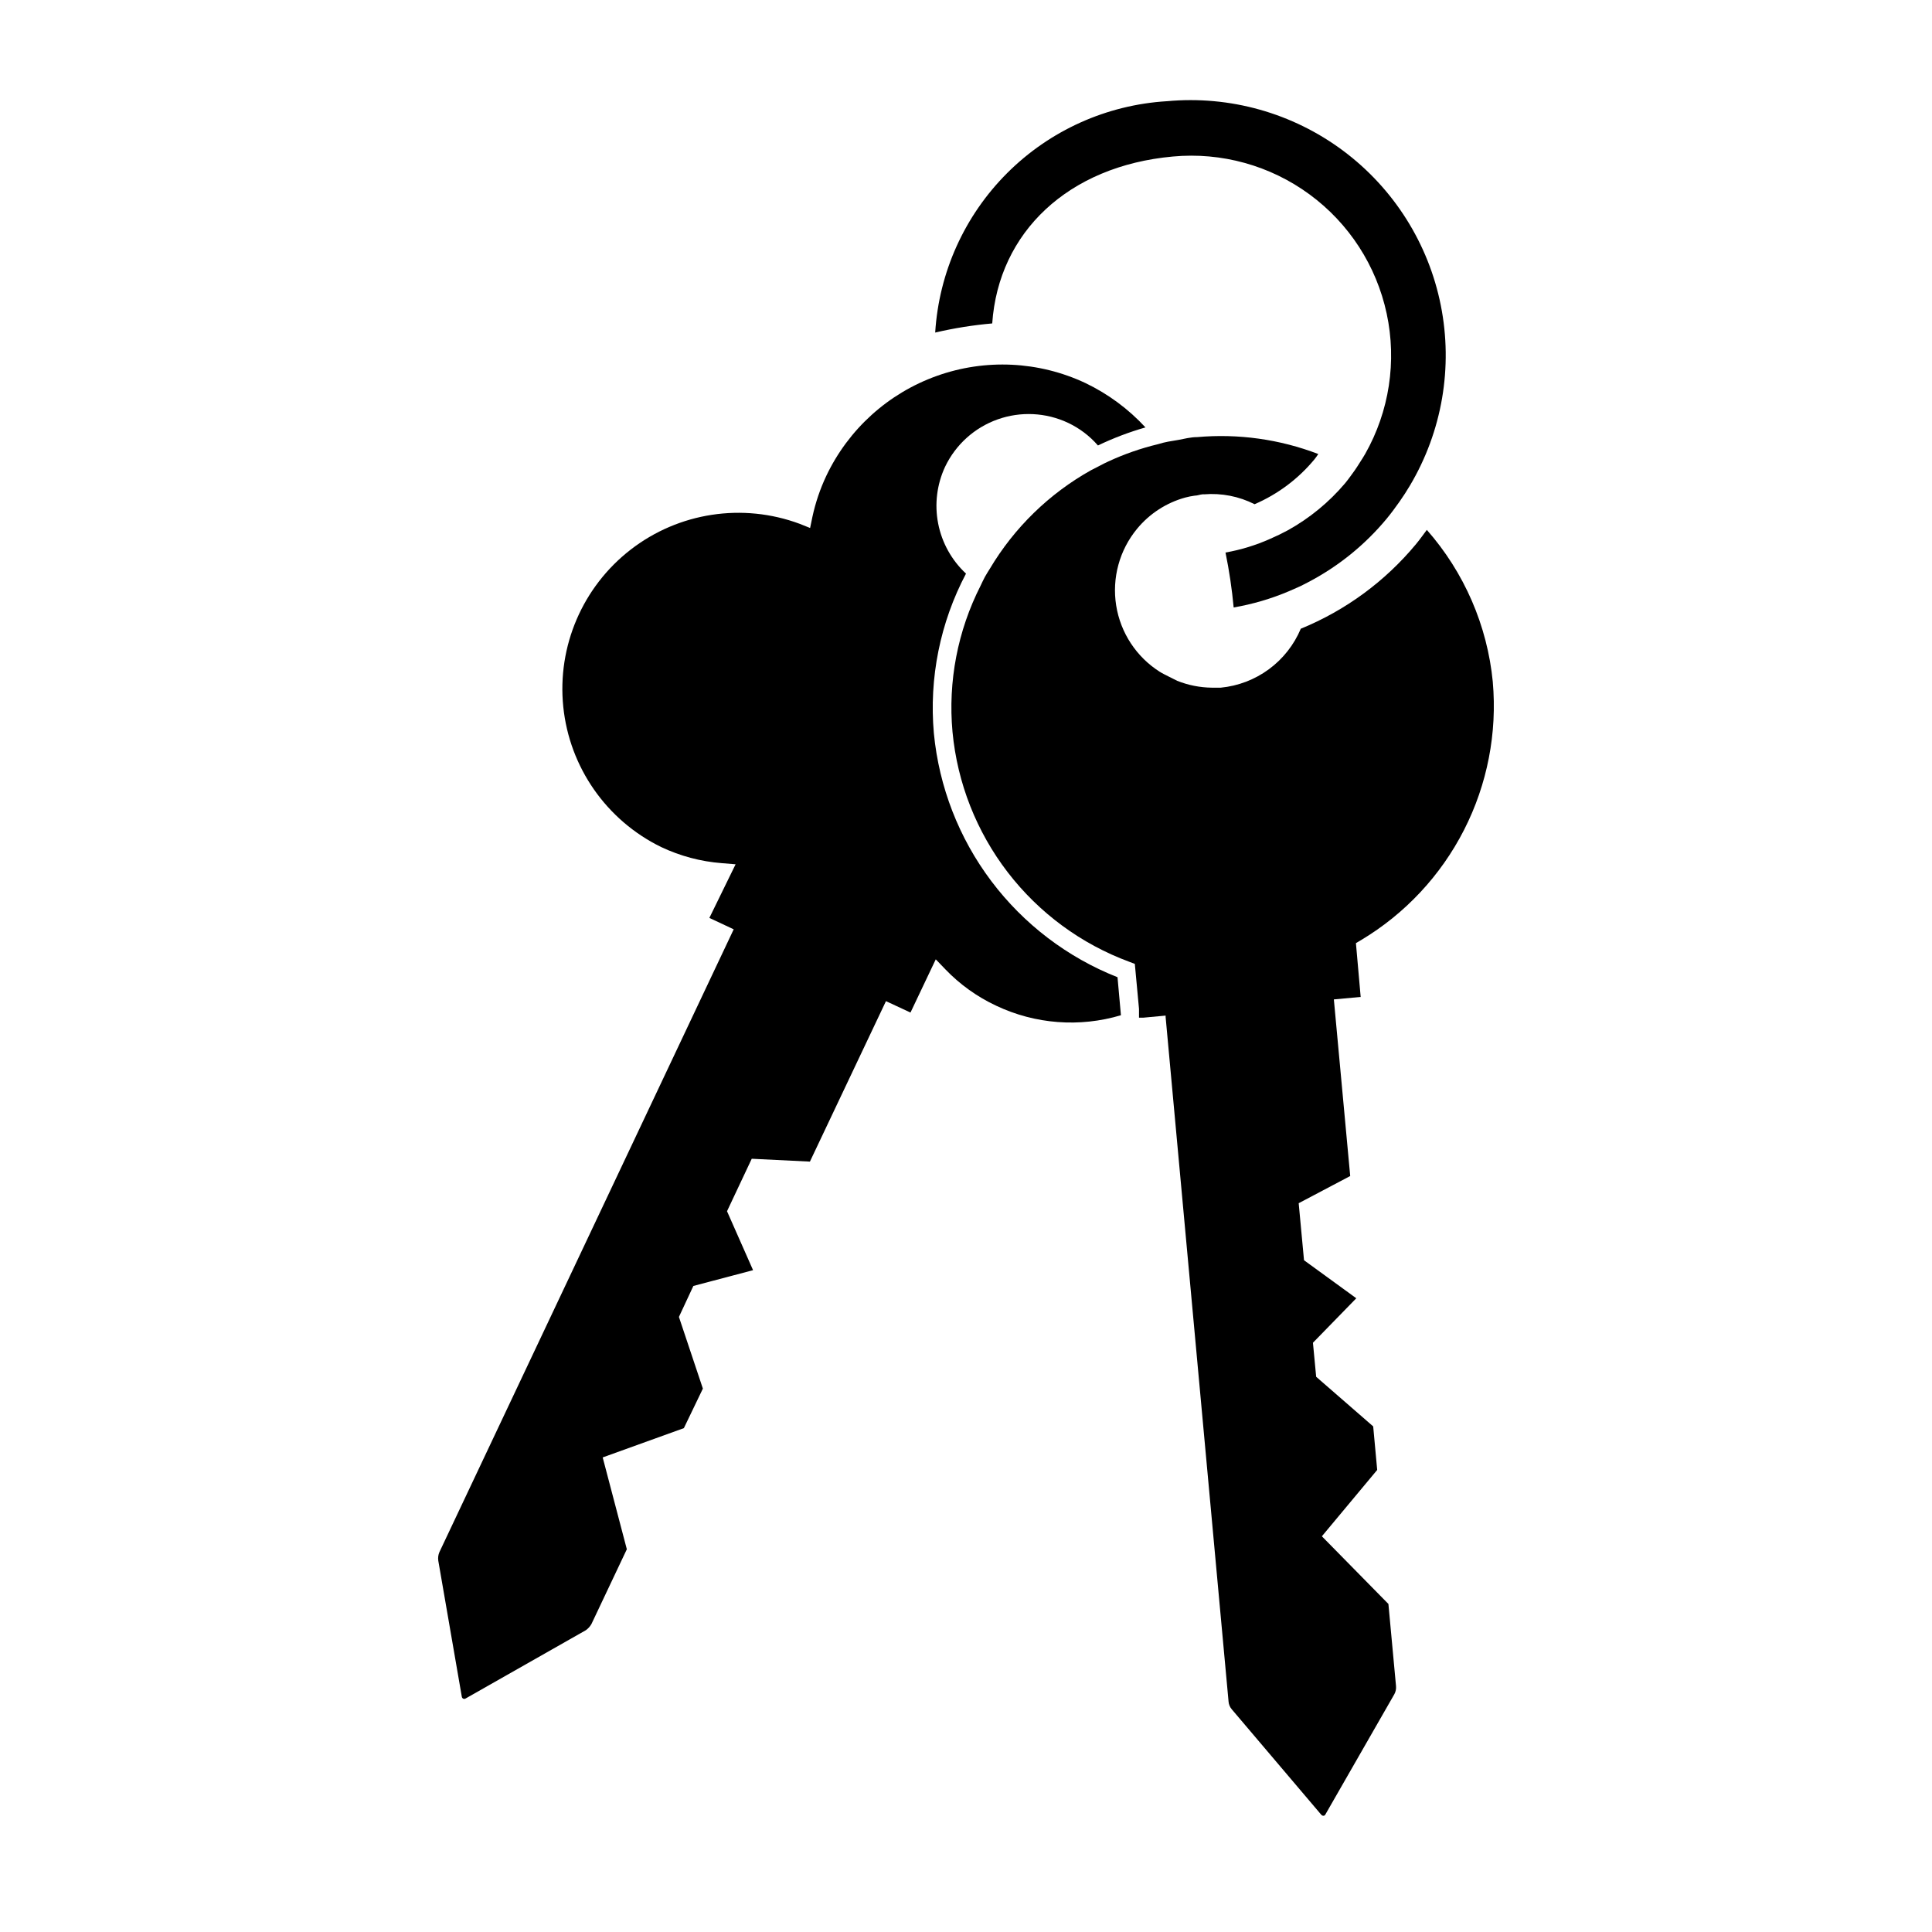 <?xml version="1.0" encoding="UTF-8"?>
<!-- The Best Svg Icon site in the world: iconSvg.co, Visit us! https://iconsvg.co -->
<svg fill="#000000" width="800px" height="800px" version="1.1" viewBox="144 144 512 512" xmlns="http://www.w3.org/2000/svg">
 <g>
  <path d="m260.14 557.54 6.246 36.125c0.035 0.219 0.176 0.41 0.383 0.504 0.203 0.09 0.438 0.07 0.625-0.051l31.844-18.086c0.621-0.434 1.137-1.004 1.508-1.664l9.371-19.801-6.398-24.336 21.512-7.758 5.039-10.48-6.348-18.992 3.828-8.211 15.82-4.18-6.902-15.621 6.551-13.906 15.418 0.754 20.152-42.523 6.5 3.023 6.699-14.105 2.519 2.621v0.004c3.867 4.027 8.445 7.309 13.5 9.672 10.328 4.891 22.102 5.789 33.051 2.519l-0.906-10.078v0.004c-13.281-5.246-24.852-14.059-33.441-25.465-8.59-11.406-13.859-24.965-15.227-39.176-1.301-14.633 1.656-29.328 8.516-42.32-3.797-3.527-6.379-8.168-7.375-13.258-0.996-5.086-0.355-10.355 1.832-15.055 2.793-5.856 7.789-10.367 13.895-12.547 6.109-2.18 12.832-1.855 18.703 0.906 3.023 1.43 5.719 3.469 7.91 5.996 4.055-1.945 8.27-3.547 12.594-4.785-4.5-4.883-9.887-8.863-15.871-11.738-12.375-5.832-26.559-6.516-39.441-1.906-12.879 4.606-23.41 14.133-29.277 26.492-1.637 3.473-2.871 7.125-3.68 10.883l-0.605 2.922-2.769-1.109c-15.109-5.609-32.043-3.019-44.785 6.844-12.746 9.863-19.5 25.609-17.859 41.641s11.441 30.082 25.918 37.164c5.051 2.394 10.496 3.848 16.07 4.281l3.68 0.301-6.953 14.211 6.449 3.023-77.992 165.05c-0.301 0.695-0.406 1.461-0.301 2.215z"/>
  <path d="m539.61 324.73c-1.449-14.938-7.566-29.039-17.484-40.305-0.957 1.258-1.863 2.57-2.871 3.777-8.18 9.867-18.668 17.566-30.531 22.418-1.797 4.277-4.719 7.984-8.449 10.734-3.734 2.75-8.145 4.438-12.762 4.887h-2.367c-3.141-0.035-6.25-0.652-9.168-1.816l-2.316-1.16c-0.754-0.402-1.562-0.754-2.266-1.211l-0.004 0.004c-6.215-3.93-10.438-10.34-11.594-17.602s0.863-14.668 5.547-20.336c3.301-4 7.75-6.883 12.746-8.262 0.828-0.223 1.672-0.391 2.519-0.504 0.707 0 1.359-0.301 2.066-0.352 0.133-0.023 0.27-0.023 0.402 0 4.625-0.379 9.262 0.527 13.402 2.621 6.133-2.644 11.555-6.703 15.82-11.84 0.379-0.469 0.734-0.957 1.059-1.461-10.219-3.918-21.195-5.449-32.094-4.484-1.715 0-3.426 0.453-5.039 0.754l-2.672 0.453h0.004c-0.887 0.164-1.762 0.383-2.621 0.656-4.578 1.098-9.031 2.648-13.301 4.633-0.754 0.352-1.512 0.707-2.215 1.109l-2.266 1.16h-0.004c-11.094 6.203-20.355 15.223-26.852 26.148-0.453 0.754-0.906 1.41-1.309 2.168-0.402 0.754-0.754 1.512-1.109 2.266-6.098 11.969-8.68 25.418-7.457 38.793 1.281 13.535 6.359 26.43 14.648 37.207 8.289 10.773 19.453 18.992 32.207 23.703l1.461 0.555 1.109 11.941v2.316h1.109l5.945-0.555v0.402l16.676 181.37h-0.004c0.059 0.762 0.359 1.488 0.855 2.066l23.73 27.961c0.152 0.172 0.375 0.266 0.605 0.254 0.191-0.016 0.363-0.129 0.453-0.305l18.289-31.891c0.367-0.66 0.523-1.414 0.453-2.168l-2.016-21.766-17.633-17.934 14.66-17.582-1.059-11.539-15.113-13.148-0.855-9.02 11.488-11.789-13.855-10.078-1.41-15.113 13.652-7.203-4.332-46.805 7.106-0.656-1.258-14.258 1.359-0.805-0.004 0.004c11.66-6.973 21.117-17.09 27.293-29.191 6.176-12.098 8.816-25.695 7.621-39.227z"/>
  <path d="m453.25 170.82c-15.953 0.965-31.008 7.731-42.316 19.023-11.312 11.293-18.105 26.336-19.098 42.289 4.977-1.164 10.027-1.973 15.113-2.418 1.664-24.184 20.152-41.715 47.863-44.234 12.902-1.199 25.797 2.375 36.242 10.047 10.445 7.668 17.715 18.902 20.43 31.574 2.719 12.668 0.695 25.895-5.688 37.176-0.402 0.707-0.855 1.41-1.309 2.117s-0.906 1.461-1.41 2.168c-0.504 0.707-1.715 2.418-2.672 3.578v-0.004c-4.25 5.004-9.371 9.203-15.113 12.391l-2.266 1.16-2.418 1.109c-3.785 1.691-7.762 2.91-11.84 3.629 0.988 4.809 1.711 9.668 2.164 14.559 5.055-0.871 9.992-2.324 14.711-4.332l2.519-1.109c0.855-0.352 1.664-0.855 2.519-1.258 7.965-4.164 15.02-9.867 20.758-16.777 1.211-1.461 2.316-2.973 3.426-4.535l1.461-2.168 1.309-2.117v0.004c8.543-14.371 11.461-31.391 8.188-47.785-3.269-16.391-12.496-30.988-25.898-40.977-13.402-9.992-30.031-14.66-46.676-13.109z"/>
 </g>
</svg>